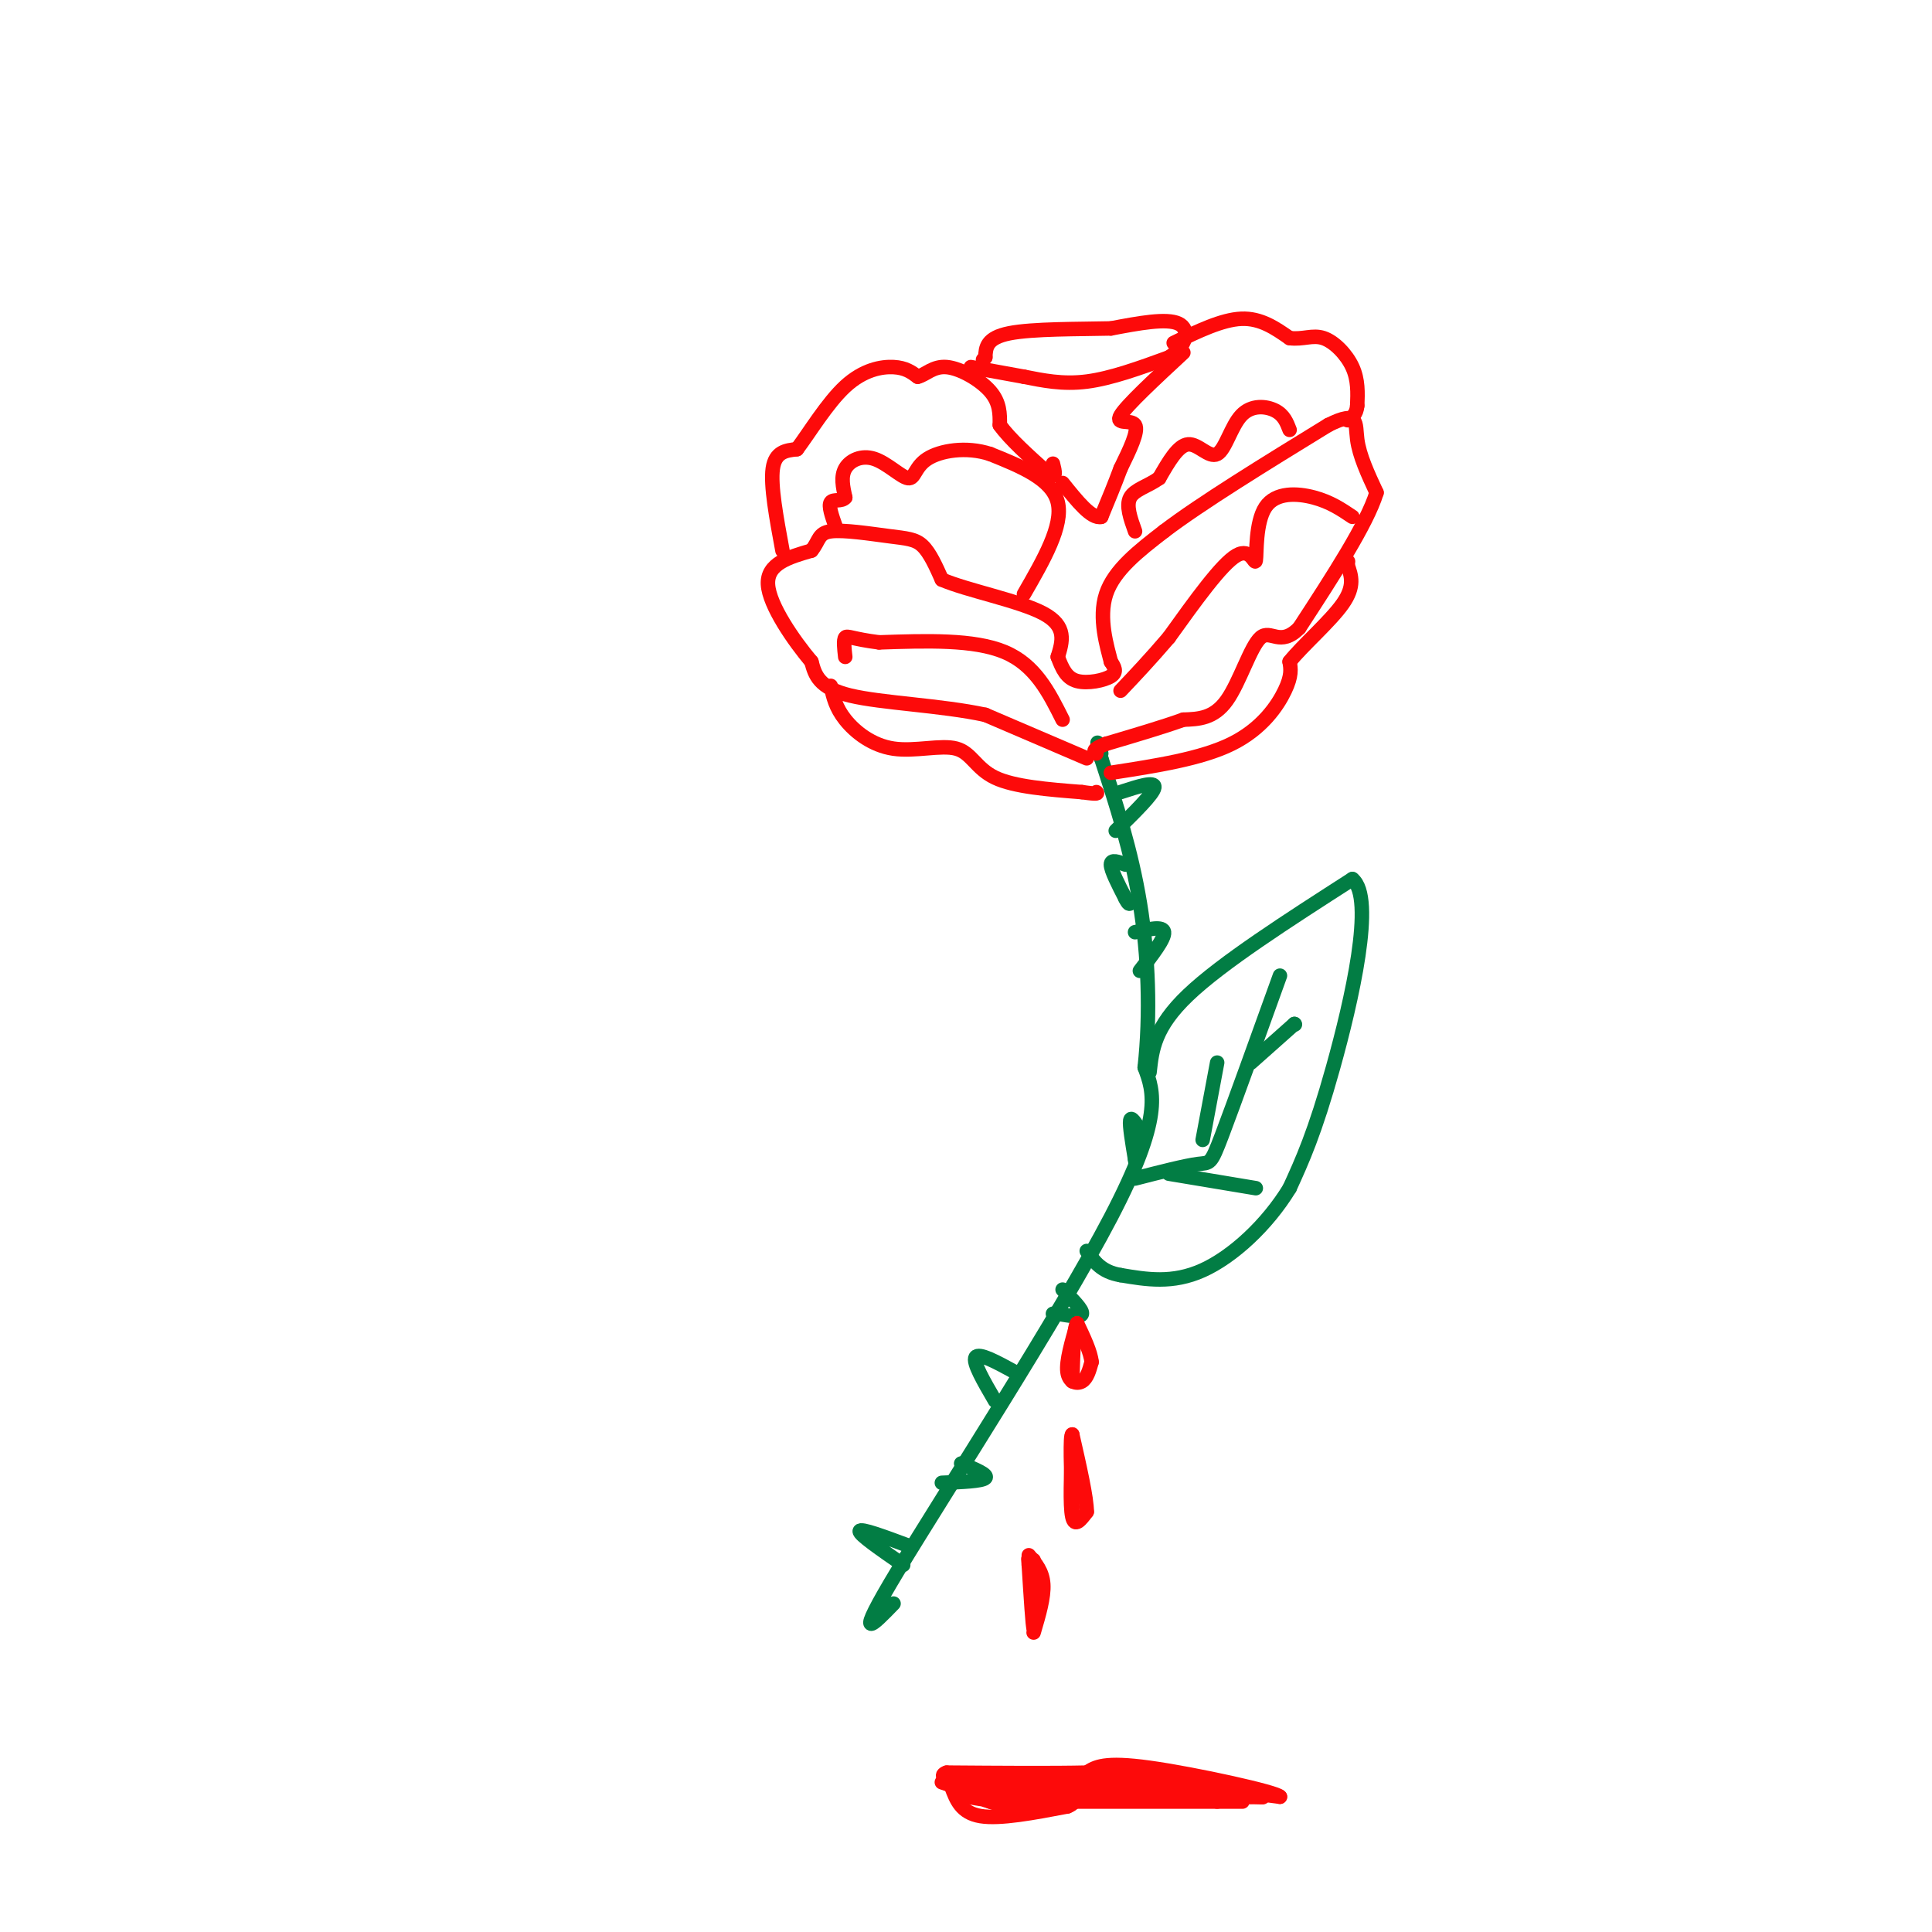 <svg viewBox='0 0 400 400' version='1.1' xmlns='http://www.w3.org/2000/svg' xmlns:xlink='http://www.w3.org/1999/xlink'><g fill='none' stroke='#027D44' stroke-width='3' stroke-linecap='round' stroke-linejoin='round'><path d='M185,332c-4.311,4.467 -8.622,8.933 1,-7c9.622,-15.933 33.178,-52.267 44,-73c10.822,-20.733 8.911,-25.867 7,-31'/><path d='M237,221c1.222,-11.044 0.778,-23.156 -1,-34c-1.778,-10.844 -4.889,-20.422 -8,-30'/><path d='M228,157c-1.333,-5.167 -0.667,-3.083 0,-1'/><path d='M238,222c0.500,-4.667 1.000,-9.333 8,-16c7.000,-6.667 20.500,-15.333 34,-24'/><path d='M280,182c4.800,3.822 -0.200,25.378 -4,39c-3.800,13.622 -6.400,19.311 -9,25'/><path d='M267,246c-4.644,7.622 -11.756,14.178 -18,17c-6.244,2.822 -11.622,1.911 -17,1'/><path d='M232,264c-4.000,-0.667 -5.500,-2.833 -7,-5'/><path d='M235,244c5.200,-1.333 10.400,-2.667 13,-3c2.600,-0.333 2.600,0.333 5,-6c2.400,-6.333 7.200,-19.667 12,-33'/><path d='M259,220c0.000,0.000 9.000,-8.000 9,-8'/><path d='M268,212c0.000,0.000 0.100,0.100 0.1,0.1'/><path d='M249,236c0.000,0.000 3.000,-16.000 3,-16'/><path d='M242,243c0.000,0.000 18.000,3.000 18,3'/><path d='M233,179c-1.500,-0.583 -3.000,-1.167 -3,0c0.000,1.167 1.500,4.083 3,7'/><path d='M233,186c0.667,1.333 0.833,1.167 1,1'/><path d='M235,193c2.917,-0.667 5.833,-1.333 6,0c0.167,1.333 -2.417,4.667 -5,8'/><path d='M236,234c-0.917,-1.500 -1.833,-3.000 -2,-2c-0.167,1.000 0.417,4.500 1,8'/><path d='M235,240c0.167,1.333 0.083,0.667 0,0'/><path d='M220,267c2.083,2.083 4.167,4.167 4,5c-0.167,0.833 -2.583,0.417 -5,0'/><path d='M219,272c-1.000,0.000 -1.000,0.000 -1,0'/><path d='M210,284c-3.667,-2.000 -7.333,-4.000 -8,-3c-0.667,1.000 1.667,5.000 4,9'/><path d='M199,303c2.833,1.167 5.667,2.333 5,3c-0.667,0.667 -4.833,0.833 -9,1'/><path d='M188,320c-4.917,-1.833 -9.833,-3.667 -10,-3c-0.167,0.667 4.417,3.833 9,7'/><path d='M232,164c3.583,-1.167 7.167,-2.333 7,-1c-0.167,1.333 -4.083,5.167 -8,9'/></g>
<g fill='none' stroke='#FD0A0A' stroke-width='3' stroke-linecap='round' stroke-linejoin='round'><path d='M225,157c0.000,0.000 -21.000,-9.000 -21,-9'/><path d='M204,148c-9.133,-1.978 -21.467,-2.422 -28,-4c-6.533,-1.578 -7.267,-4.289 -8,-7'/><path d='M168,137c-3.644,-4.333 -8.756,-11.667 -9,-16c-0.244,-4.333 4.378,-5.667 9,-7'/><path d='M168,114c1.670,-2.040 1.344,-3.640 4,-4c2.656,-0.360 8.292,0.518 12,1c3.708,0.482 5.488,0.566 7,2c1.512,1.434 2.756,4.217 4,7'/><path d='M195,120c5.156,2.244 16.044,4.356 21,7c4.956,2.644 3.978,5.822 3,9'/><path d='M219,136c0.952,2.548 1.833,4.417 4,5c2.167,0.583 5.619,-0.119 7,-1c1.381,-0.881 0.690,-1.940 0,-3'/><path d='M230,137c-0.756,-3.000 -2.644,-9.000 -1,-14c1.644,-5.000 6.822,-9.000 12,-13'/><path d='M241,110c7.667,-5.833 20.833,-13.917 34,-22'/><path d='M275,88c6.444,-3.244 5.556,-0.356 6,3c0.444,3.356 2.222,7.178 4,11'/><path d='M285,102c-2.000,6.500 -9.000,17.250 -16,28'/><path d='M269,130c-3.976,4.060 -5.917,0.208 -8,2c-2.083,1.792 -4.310,9.226 -7,13c-2.690,3.774 -5.845,3.887 -9,4'/><path d='M245,149c-4.167,1.500 -10.083,3.250 -16,5'/><path d='M229,154c-3.000,1.167 -2.500,1.583 -2,2'/><path d='M162,114c-1.250,-6.750 -2.500,-13.500 -2,-17c0.500,-3.500 2.750,-3.750 5,-4'/><path d='M165,93c2.500,-3.298 6.250,-9.542 10,-13c3.750,-3.458 7.500,-4.131 10,-4c2.500,0.131 3.750,1.065 5,2'/><path d='M190,78c1.619,-0.357 3.167,-2.250 6,-2c2.833,0.250 6.952,2.643 9,5c2.048,2.357 2.024,4.679 2,7'/><path d='M207,88c2.000,2.833 6.000,6.417 10,10'/><path d='M217,98c1.833,1.333 1.417,-0.333 1,-2'/><path d='M201,76c0.000,0.000 11.000,2.000 11,2'/><path d='M212,78c3.844,0.756 7.956,1.644 13,1c5.044,-0.644 11.022,-2.822 17,-5'/><path d='M242,74c3.711,-2.378 4.489,-5.822 2,-7c-2.489,-1.178 -8.244,-0.089 -14,1'/><path d='M230,68c-6.622,0.156 -16.178,0.044 -21,1c-4.822,0.956 -4.911,2.978 -5,5'/><path d='M204,74c-0.833,0.833 -0.417,0.417 0,0'/><path d='M245,73c-5.889,5.467 -11.778,10.933 -13,13c-1.222,2.067 2.222,0.733 3,2c0.778,1.267 -1.111,5.133 -3,9'/><path d='M232,97c-1.167,3.167 -2.583,6.583 -4,10'/><path d='M228,107c-2.000,0.500 -5.000,-3.250 -8,-7'/><path d='M243,71c5.000,-2.417 10.000,-4.833 14,-5c4.000,-0.167 7.000,1.917 10,4'/><path d='M267,70c2.786,0.357 4.750,-0.750 7,0c2.250,0.750 4.786,3.357 6,6c1.214,2.643 1.107,5.321 1,8'/><path d='M281,84c-0.167,1.833 -1.083,2.417 -2,3'/><path d='M267,89c-0.589,-1.534 -1.177,-3.069 -3,-4c-1.823,-0.931 -4.880,-1.260 -7,1c-2.120,2.260 -3.301,7.108 -5,8c-1.699,0.892 -3.914,-2.174 -6,-2c-2.086,0.174 -4.043,3.587 -6,7'/><path d='M240,99c-2.311,1.667 -5.089,2.333 -6,4c-0.911,1.667 0.044,4.333 1,7'/><path d='M212,123c4.083,-7.083 8.167,-14.167 7,-19c-1.167,-4.833 -7.583,-7.417 -14,-10'/><path d='M205,94c-4.956,-1.632 -10.344,-0.711 -13,1c-2.656,1.711 -2.578,4.211 -4,4c-1.422,-0.211 -4.344,-3.134 -7,-4c-2.656,-0.866 -5.044,0.324 -6,2c-0.956,1.676 -0.478,3.838 0,6'/><path d='M175,103c-0.711,0.933 -2.489,0.267 -3,1c-0.511,0.733 0.244,2.867 1,5'/><path d='M280,107c-2.300,-1.549 -4.600,-3.097 -8,-4c-3.400,-0.903 -7.901,-1.159 -10,2c-2.099,3.159 -1.796,9.735 -2,11c-0.204,1.265 -0.915,-2.781 -4,-1c-3.085,1.781 -8.542,9.391 -14,17'/><path d='M242,132c-4.000,4.667 -7.000,7.833 -10,11'/><path d='M220,149c-2.833,-5.667 -5.667,-11.333 -12,-14c-6.333,-2.667 -16.167,-2.333 -26,-2'/><path d='M182,133c-5.600,-0.711 -6.600,-1.489 -7,-1c-0.400,0.489 -0.200,2.244 0,4'/><path d='M172,142c0.494,2.236 0.989,4.472 3,7c2.011,2.528 5.539,5.348 10,6c4.461,0.652 9.855,-0.863 13,0c3.145,0.863 4.041,4.104 8,6c3.959,1.896 10.979,2.448 18,3'/><path d='M224,164c3.500,0.500 3.250,0.250 3,0'/><path d='M230,160c9.356,-1.444 18.711,-2.889 25,-6c6.289,-3.111 9.511,-7.889 11,-11c1.489,-3.111 1.244,-4.556 1,-6'/><path d='M267,137c2.556,-3.244 8.444,-8.356 11,-12c2.556,-3.644 1.778,-5.822 1,-8'/><path d='M279,117c0.167,-1.333 0.083,-0.667 0,0'/><path d='M223,274c-1.133,3.911 -2.267,7.822 -2,10c0.267,2.178 1.933,2.622 3,2c1.067,-0.622 1.533,-2.311 2,-4'/><path d='M226,282c-0.167,-2.000 -1.583,-5.000 -3,-8'/><path d='M223,274c-0.667,0.667 -0.833,6.333 -1,12'/><path d='M222,299c-0.250,6.333 -0.500,12.667 0,15c0.500,2.333 1.750,0.667 3,-1'/><path d='M225,313c0.000,-2.833 -1.500,-9.417 -3,-16'/><path d='M222,297c-0.500,-0.167 -0.250,7.417 0,15'/><path d='M222,312c0.000,2.500 0.000,1.250 0,0'/><path d='M214,323c0.000,0.000 0.000,14.000 0,14'/><path d='M214,337c-0.167,0.167 -0.583,-6.417 -1,-13'/><path d='M213,324c-0.167,-2.167 -0.083,-1.083 0,0'/><path d='M213,322c1.417,1.667 2.833,3.333 3,6c0.167,2.667 -0.917,6.333 -2,10'/><path d='M195,369c4.333,1.500 8.667,3.000 15,3c6.333,0.000 14.667,-1.500 23,-3'/><path d='M233,369c9.167,0.000 20.583,1.500 32,3'/><path d='M265,372c-0.444,-0.911 -17.556,-4.689 -27,-6c-9.444,-1.311 -11.222,-0.156 -13,1'/><path d='M225,367c-7.000,0.167 -18.000,0.083 -29,0'/><path d='M196,367c-3.044,0.978 3.844,3.422 10,4c6.156,0.578 11.578,-0.711 17,-2'/><path d='M223,369c6.422,-0.489 13.978,-0.711 16,-1c2.022,-0.289 -1.489,-0.644 -5,-1'/><path d='M234,367c-5.833,0.000 -17.917,0.500 -30,1'/><path d='M204,368c-1.500,0.333 9.750,0.667 21,1'/><path d='M225,369c5.489,-0.467 8.711,-2.133 13,-2c4.289,0.133 9.644,2.067 15,4'/><path d='M253,371c3.333,0.833 4.167,0.917 5,1'/><path d='M199,368c0.000,0.000 4.000,0.000 4,0'/><path d='M197,370c1.000,2.667 2.000,5.333 6,6c4.000,0.667 11.000,-0.667 18,-2'/><path d='M221,374c2.711,-1.022 0.489,-2.578 6,-3c5.511,-0.422 18.756,0.289 32,1'/><path d='M259,372c5.000,0.167 1.500,0.083 -2,0'/><path d='M251,371c0.000,0.000 -41.000,2.000 -41,2'/><path d='M210,373c-9.489,-0.267 -12.711,-1.933 -12,-2c0.711,-0.067 5.356,1.467 10,3'/><path d='M208,374c2.833,0.333 4.917,-0.333 7,-1'/><path d='M205,373c0.000,0.000 47.000,0.000 47,0'/><path d='M252,373c8.167,0.000 5.083,0.000 2,0'/></g>
</svg>